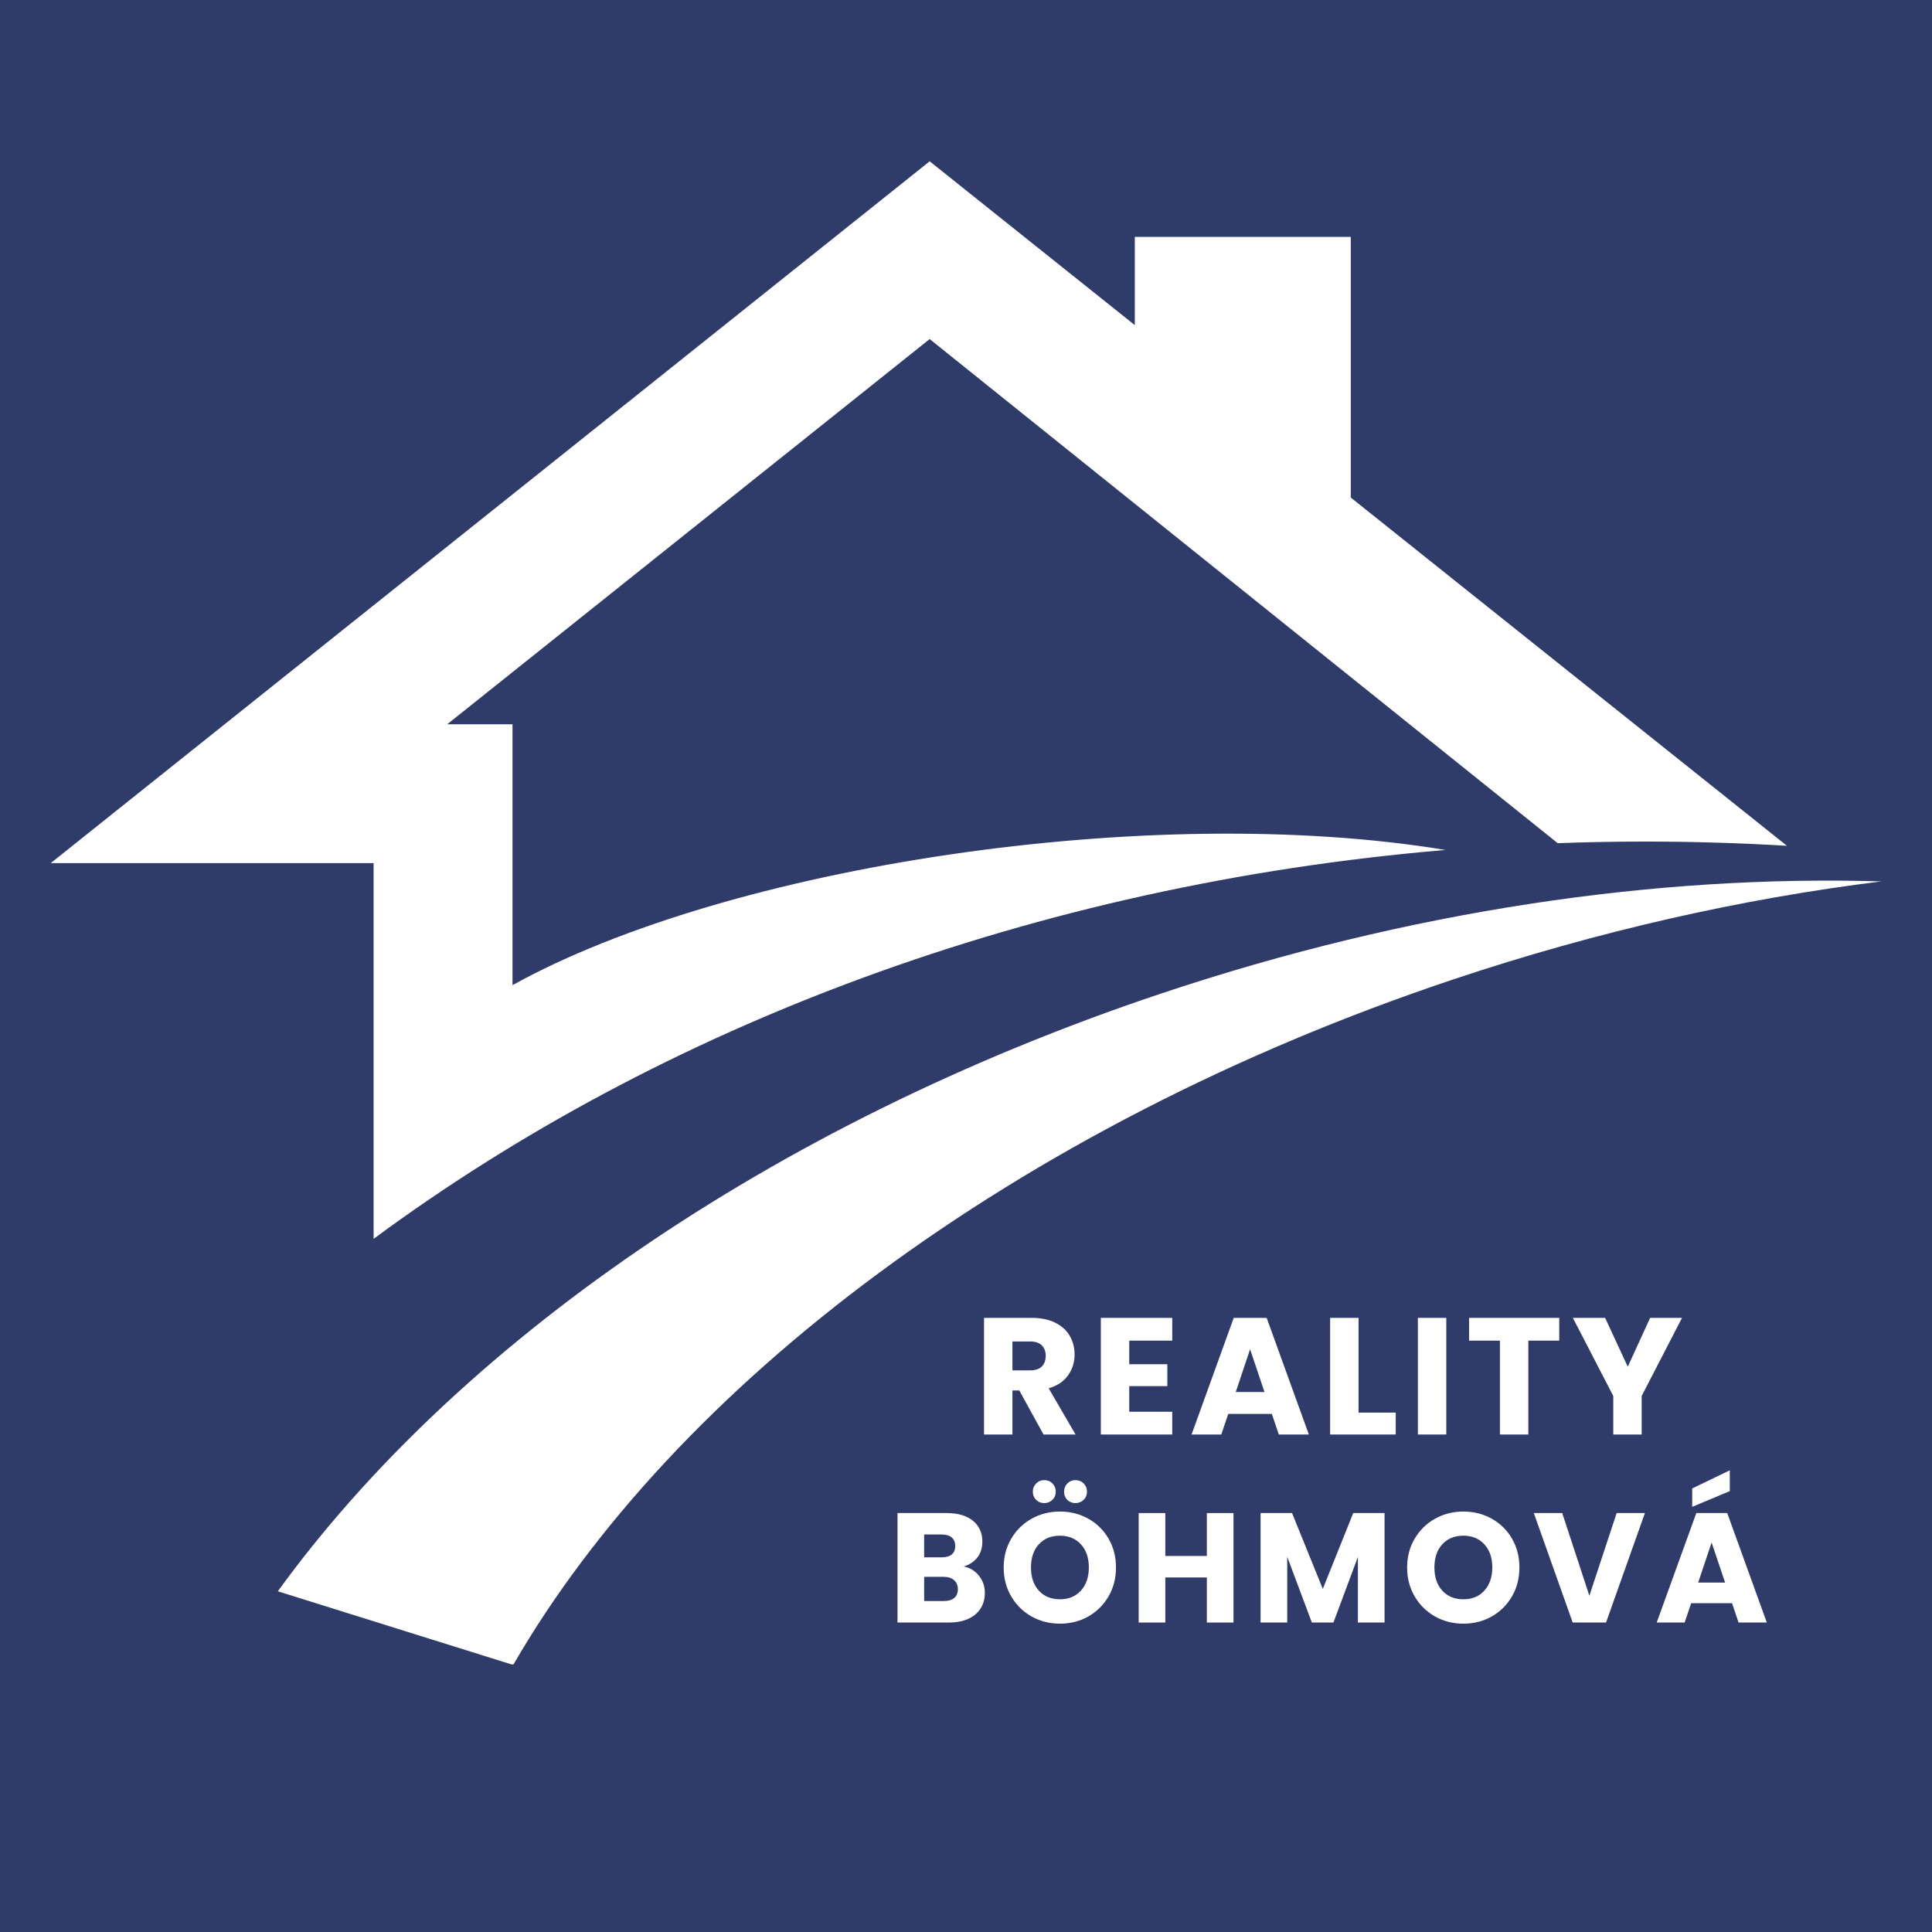 <svg xmlns="http://www.w3.org/2000/svg" xmlns:xlink="http://www.w3.org/1999/xlink" width="500" zoomAndPan="magnify" viewBox="0 0 375 375" height="500" preserveAspectRatio="xMidYMid meet" version="1.0"><defs><g/><clipPath id="b829440317"><path d="M 9.816 31.312 L 347 31.312 L 347 241 L 9.816 241 Z M 9.816 31.312 " clip-rule="nonzero"/></clipPath><clipPath id="208aef8de3"><path d="M 53 170 L 365.316 170 L 365.316 323.062 L 53 323.062 Z M 53 170 " clip-rule="nonzero"/></clipPath></defs><rect x="-37.5" width="450" fill="#ffffff" y="-37.5" height="450" fill-opacity="1"/><rect x="-37.5" width="450" fill="#2f3b69" y="-37.5" height="450" fill-opacity="1"/><g clip-path="url(#b829440317)"><path fill="#ffffff" d="M 180.449 31.312 L 220.266 63.105 L 220.266 45.984 L 262.184 45.984 L 262.184 96.574 L 346.84 164.168 C 337.75 163.625 328.566 163.348 319.301 163.348 C 313.617 163.348 307.969 163.453 302.348 163.66 L 180.449 65.812 L 86.809 140.578 L 99.477 140.578 L 99.477 191.215 C 141.379 168.023 223.465 155.551 280.562 164.977 C 200.609 171.738 128.402 199.188 72.516 240.461 L 72.516 167.535 L 9.84 167.535 Z M 180.449 31.312 " fill-opacity="1" fill-rule="evenodd"/></g><g clip-path="url(#208aef8de3)"><path fill="#ffffff" d="M 225.266 192.879 C 273.59 176.707 321.699 169.77 365.156 171.082 C 338.102 174.441 310.109 180.723 282.047 190.113 C 196.812 218.641 130.781 269.219 99.609 323.164 L 53.926 308.871 C 88.254 261.484 149.094 218.375 225.266 192.879 Z M 225.266 192.879 " fill-opacity="1" fill-rule="evenodd"/></g><g fill="#ffffff" fill-opacity="1"><g transform="translate(189, 278.438)"><g><path d="M 13.547 0 L 8.844 -8.547 L 7.516 -8.547 L 7.516 0 L 2 0 L 2 -22.641 L 11.25 -22.641 C 13.039 -22.641 14.562 -22.328 15.812 -21.703 C 17.07 -21.078 18.016 -20.223 18.641 -19.141 C 19.266 -18.055 19.578 -16.848 19.578 -15.516 C 19.578 -14.004 19.148 -12.656 18.297 -11.469 C 17.453 -10.289 16.203 -9.457 14.547 -8.969 L 19.766 0 Z M 7.516 -12.453 L 10.938 -12.453 C 11.945 -12.453 12.703 -12.695 13.203 -13.188 C 13.711 -13.688 13.969 -14.383 13.969 -15.281 C 13.969 -16.145 13.711 -16.82 13.203 -17.312 C 12.703 -17.812 11.945 -18.062 10.938 -18.062 L 7.516 -18.062 Z M 7.516 -12.453 "/></g></g></g><g fill="#ffffff" fill-opacity="1"><g transform="translate(211.673, 278.438)"><g><path d="M 7.516 -18.219 L 7.516 -13.641 L 14.906 -13.641 L 14.906 -9.391 L 7.516 -9.391 L 7.516 -4.422 L 15.859 -4.422 L 15.859 0 L 2 0 L 2 -22.641 L 15.859 -22.641 L 15.859 -18.219 Z M 7.516 -18.219 "/></g></g></g><g fill="#ffffff" fill-opacity="1"><g transform="translate(230.765, 278.438)"><g><path d="M 16.094 -4 L 7.641 -4 L 6.281 0 L 0.516 0 L 8.703 -22.641 L 15.094 -22.641 L 23.281 0 L 17.453 0 Z M 14.672 -8.25 L 11.875 -16.547 L 9.094 -8.25 Z M 14.672 -8.25 "/></g></g></g><g fill="#ffffff" fill-opacity="1"><g transform="translate(256.179, 278.438)"><g><path d="M 7.516 -4.25 L 14.734 -4.25 L 14.734 0 L 2 0 L 2 -22.641 L 7.516 -22.641 Z M 7.516 -4.25 "/></g></g></g><g fill="#ffffff" fill-opacity="1"><g transform="translate(273.207, 278.438)"><g><path d="M 7.516 -22.641 L 7.516 0 L 2 0 L 2 -22.641 Z M 7.516 -22.641 "/></g></g></g><g fill="#ffffff" fill-opacity="1"><g transform="translate(284.367, 278.438)"><g><path d="M 18.281 -22.641 L 18.281 -18.219 L 12.281 -18.219 L 12.281 0 L 6.766 0 L 6.766 -18.219 L 0.781 -18.219 L 0.781 -22.641 Z M 18.281 -22.641 "/></g></g></g><g fill="#ffffff" fill-opacity="1"><g transform="translate(305.072, 278.438)"><g><path d="M 21.406 -22.641 L 13.578 -7.484 L 13.578 0 L 8.062 0 L 8.062 -7.484 L 0.219 -22.641 L 6.484 -22.641 L 10.875 -13.156 L 15.219 -22.641 Z M 21.406 -22.641 "/></g></g></g><g fill="#ffffff" fill-opacity="1"><g transform="translate(172.331, 314.935)"><g><path d="M 14.734 -10.891 C 15.961 -10.629 16.953 -10.02 17.703 -9.062 C 18.453 -8.102 18.828 -7.008 18.828 -5.781 C 18.828 -4.008 18.207 -2.602 16.969 -1.562 C 15.727 -0.52 13.992 0 11.766 0 L 1.875 0 L 1.875 -21.25 L 11.438 -21.25 C 13.594 -21.25 15.281 -20.754 16.5 -19.766 C 17.727 -18.773 18.344 -17.43 18.344 -15.734 C 18.344 -14.484 18.016 -13.441 17.359 -12.609 C 16.703 -11.785 15.828 -11.211 14.734 -10.891 Z M 7.047 -12.656 L 10.438 -12.656 C 11.289 -12.656 11.941 -12.836 12.391 -13.203 C 12.848 -13.578 13.078 -14.129 13.078 -14.859 C 13.078 -15.586 12.848 -16.141 12.391 -16.516 C 11.941 -16.898 11.289 -17.094 10.438 -17.094 L 7.047 -17.094 Z M 10.859 -4.172 C 11.734 -4.172 12.406 -4.367 12.875 -4.766 C 13.352 -5.16 13.594 -5.734 13.594 -6.484 C 13.594 -7.223 13.344 -7.805 12.844 -8.234 C 12.352 -8.66 11.676 -8.875 10.812 -8.875 L 7.047 -8.875 L 7.047 -4.172 Z M 10.859 -4.172 "/></g></g></g><g fill="#ffffff" fill-opacity="1"><g transform="translate(193.814, 314.935)"><g><path d="M 11.922 0.219 C 9.922 0.219 8.086 -0.242 6.422 -1.172 C 4.766 -2.109 3.445 -3.406 2.469 -5.062 C 1.488 -6.727 1 -8.602 1 -10.688 C 1 -12.758 1.488 -14.625 2.469 -16.281 C 3.445 -17.938 4.766 -19.227 6.422 -20.156 C 8.086 -21.082 9.922 -21.547 11.922 -21.547 C 13.922 -21.547 15.754 -21.082 17.422 -20.156 C 19.086 -19.227 20.398 -17.938 21.359 -16.281 C 22.316 -14.625 22.797 -12.758 22.797 -10.688 C 22.797 -8.602 22.312 -6.727 21.344 -5.062 C 20.375 -3.406 19.062 -2.109 17.406 -1.172 C 15.75 -0.242 13.922 0.219 11.922 0.219 Z M 11.922 -4.516 C 13.617 -4.516 14.977 -5.078 16 -6.203 C 17.02 -7.336 17.531 -8.832 17.531 -10.688 C 17.531 -12.562 17.02 -14.055 16 -15.172 C 14.977 -16.297 13.617 -16.859 11.922 -16.859 C 10.211 -16.859 8.848 -16.301 7.828 -15.188 C 6.805 -14.082 6.297 -12.582 6.297 -10.688 C 6.297 -8.812 6.805 -7.312 7.828 -6.188 C 8.848 -5.07 10.211 -4.516 11.922 -4.516 Z M 8.875 -23.188 C 8.25 -23.188 7.723 -23.395 7.297 -23.812 C 6.867 -24.238 6.656 -24.766 6.656 -25.391 C 6.656 -26.016 6.867 -26.547 7.297 -26.984 C 7.723 -27.422 8.25 -27.641 8.875 -27.641 C 9.52 -27.641 10.051 -27.426 10.469 -27 C 10.895 -26.57 11.109 -26.035 11.109 -25.391 C 11.109 -24.766 10.891 -24.238 10.453 -23.812 C 10.023 -23.395 9.5 -23.188 8.875 -23.188 Z M 14.922 -23.188 C 14.297 -23.188 13.77 -23.395 13.344 -23.812 C 12.926 -24.238 12.719 -24.766 12.719 -25.391 C 12.719 -26.016 12.926 -26.547 13.344 -26.984 C 13.77 -27.422 14.297 -27.641 14.922 -27.641 C 15.566 -27.641 16.102 -27.426 16.531 -27 C 16.957 -26.57 17.172 -26.035 17.172 -25.391 C 17.172 -24.766 16.953 -24.238 16.516 -23.812 C 16.078 -23.395 15.547 -23.188 14.922 -23.188 Z M 14.922 -23.188 "/></g></g></g><g fill="#ffffff" fill-opacity="1"><g transform="translate(219.14, 314.935)"><g><path d="M 20.281 -21.25 L 20.281 0 L 15.109 0 L 15.109 -8.75 L 7.047 -8.75 L 7.047 0 L 1.875 0 L 1.875 -21.25 L 7.047 -21.25 L 7.047 -12.922 L 15.109 -12.922 L 15.109 -21.25 Z M 20.281 -21.25 "/></g></g></g><g fill="#ffffff" fill-opacity="1"><g transform="translate(242.802, 314.935)"><g><path d="M 25.938 -21.25 L 25.938 0 L 20.766 0 L 20.766 -12.734 L 16.016 0 L 11.828 0 L 7.047 -12.766 L 7.047 0 L 1.875 0 L 1.875 -21.25 L 7.984 -21.25 L 13.953 -6.531 L 19.859 -21.25 Z M 25.938 -21.25 "/></g></g></g><g fill="#ffffff" fill-opacity="1"><g transform="translate(272.122, 314.935)"><g><path d="M 11.922 0.219 C 9.922 0.219 8.086 -0.242 6.422 -1.172 C 4.766 -2.109 3.445 -3.406 2.469 -5.062 C 1.488 -6.727 1 -8.602 1 -10.688 C 1 -12.758 1.488 -14.625 2.469 -16.281 C 3.445 -17.938 4.766 -19.227 6.422 -20.156 C 8.086 -21.082 9.922 -21.547 11.922 -21.547 C 13.922 -21.547 15.754 -21.082 17.422 -20.156 C 19.086 -19.227 20.398 -17.938 21.359 -16.281 C 22.316 -14.625 22.797 -12.758 22.797 -10.688 C 22.797 -8.602 22.312 -6.727 21.344 -5.062 C 20.375 -3.406 19.062 -2.109 17.406 -1.172 C 15.75 -0.242 13.922 0.219 11.922 0.219 Z M 11.922 -4.516 C 13.617 -4.516 14.977 -5.078 16 -6.203 C 17.02 -7.336 17.531 -8.832 17.531 -10.688 C 17.531 -12.562 17.02 -14.055 16 -15.172 C 14.977 -16.297 13.617 -16.859 11.922 -16.859 C 10.211 -16.859 8.848 -16.301 7.828 -15.188 C 6.805 -14.082 6.297 -12.582 6.297 -10.688 C 6.297 -8.812 6.805 -7.312 7.828 -6.188 C 8.848 -5.07 10.211 -4.516 11.922 -4.516 Z M 11.922 -4.516 "/></g></g></g><g fill="#ffffff" fill-opacity="1"><g transform="translate(297.448, 314.935)"><g><path d="M 21.828 -21.25 L 14.281 0 L 7.812 0 L 0.266 -21.25 L 5.781 -21.25 L 11.047 -5.203 L 16.344 -21.25 Z M 21.828 -21.25 "/></g></g></g><g fill="#ffffff" fill-opacity="1"><g transform="translate(321.08, 314.935)"><g><path d="M 15.109 -3.75 L 7.172 -3.75 L 5.906 0 L 0.484 0 L 8.172 -21.25 L 14.172 -21.25 L 21.859 0 L 16.375 0 Z M 13.766 -7.75 L 11.141 -15.531 L 8.531 -7.75 Z M 14.672 -25.516 L 7.375 -22.453 L 7.375 -26.031 L 14.672 -29.547 Z M 14.672 -25.516 "/></g></g></g></svg>